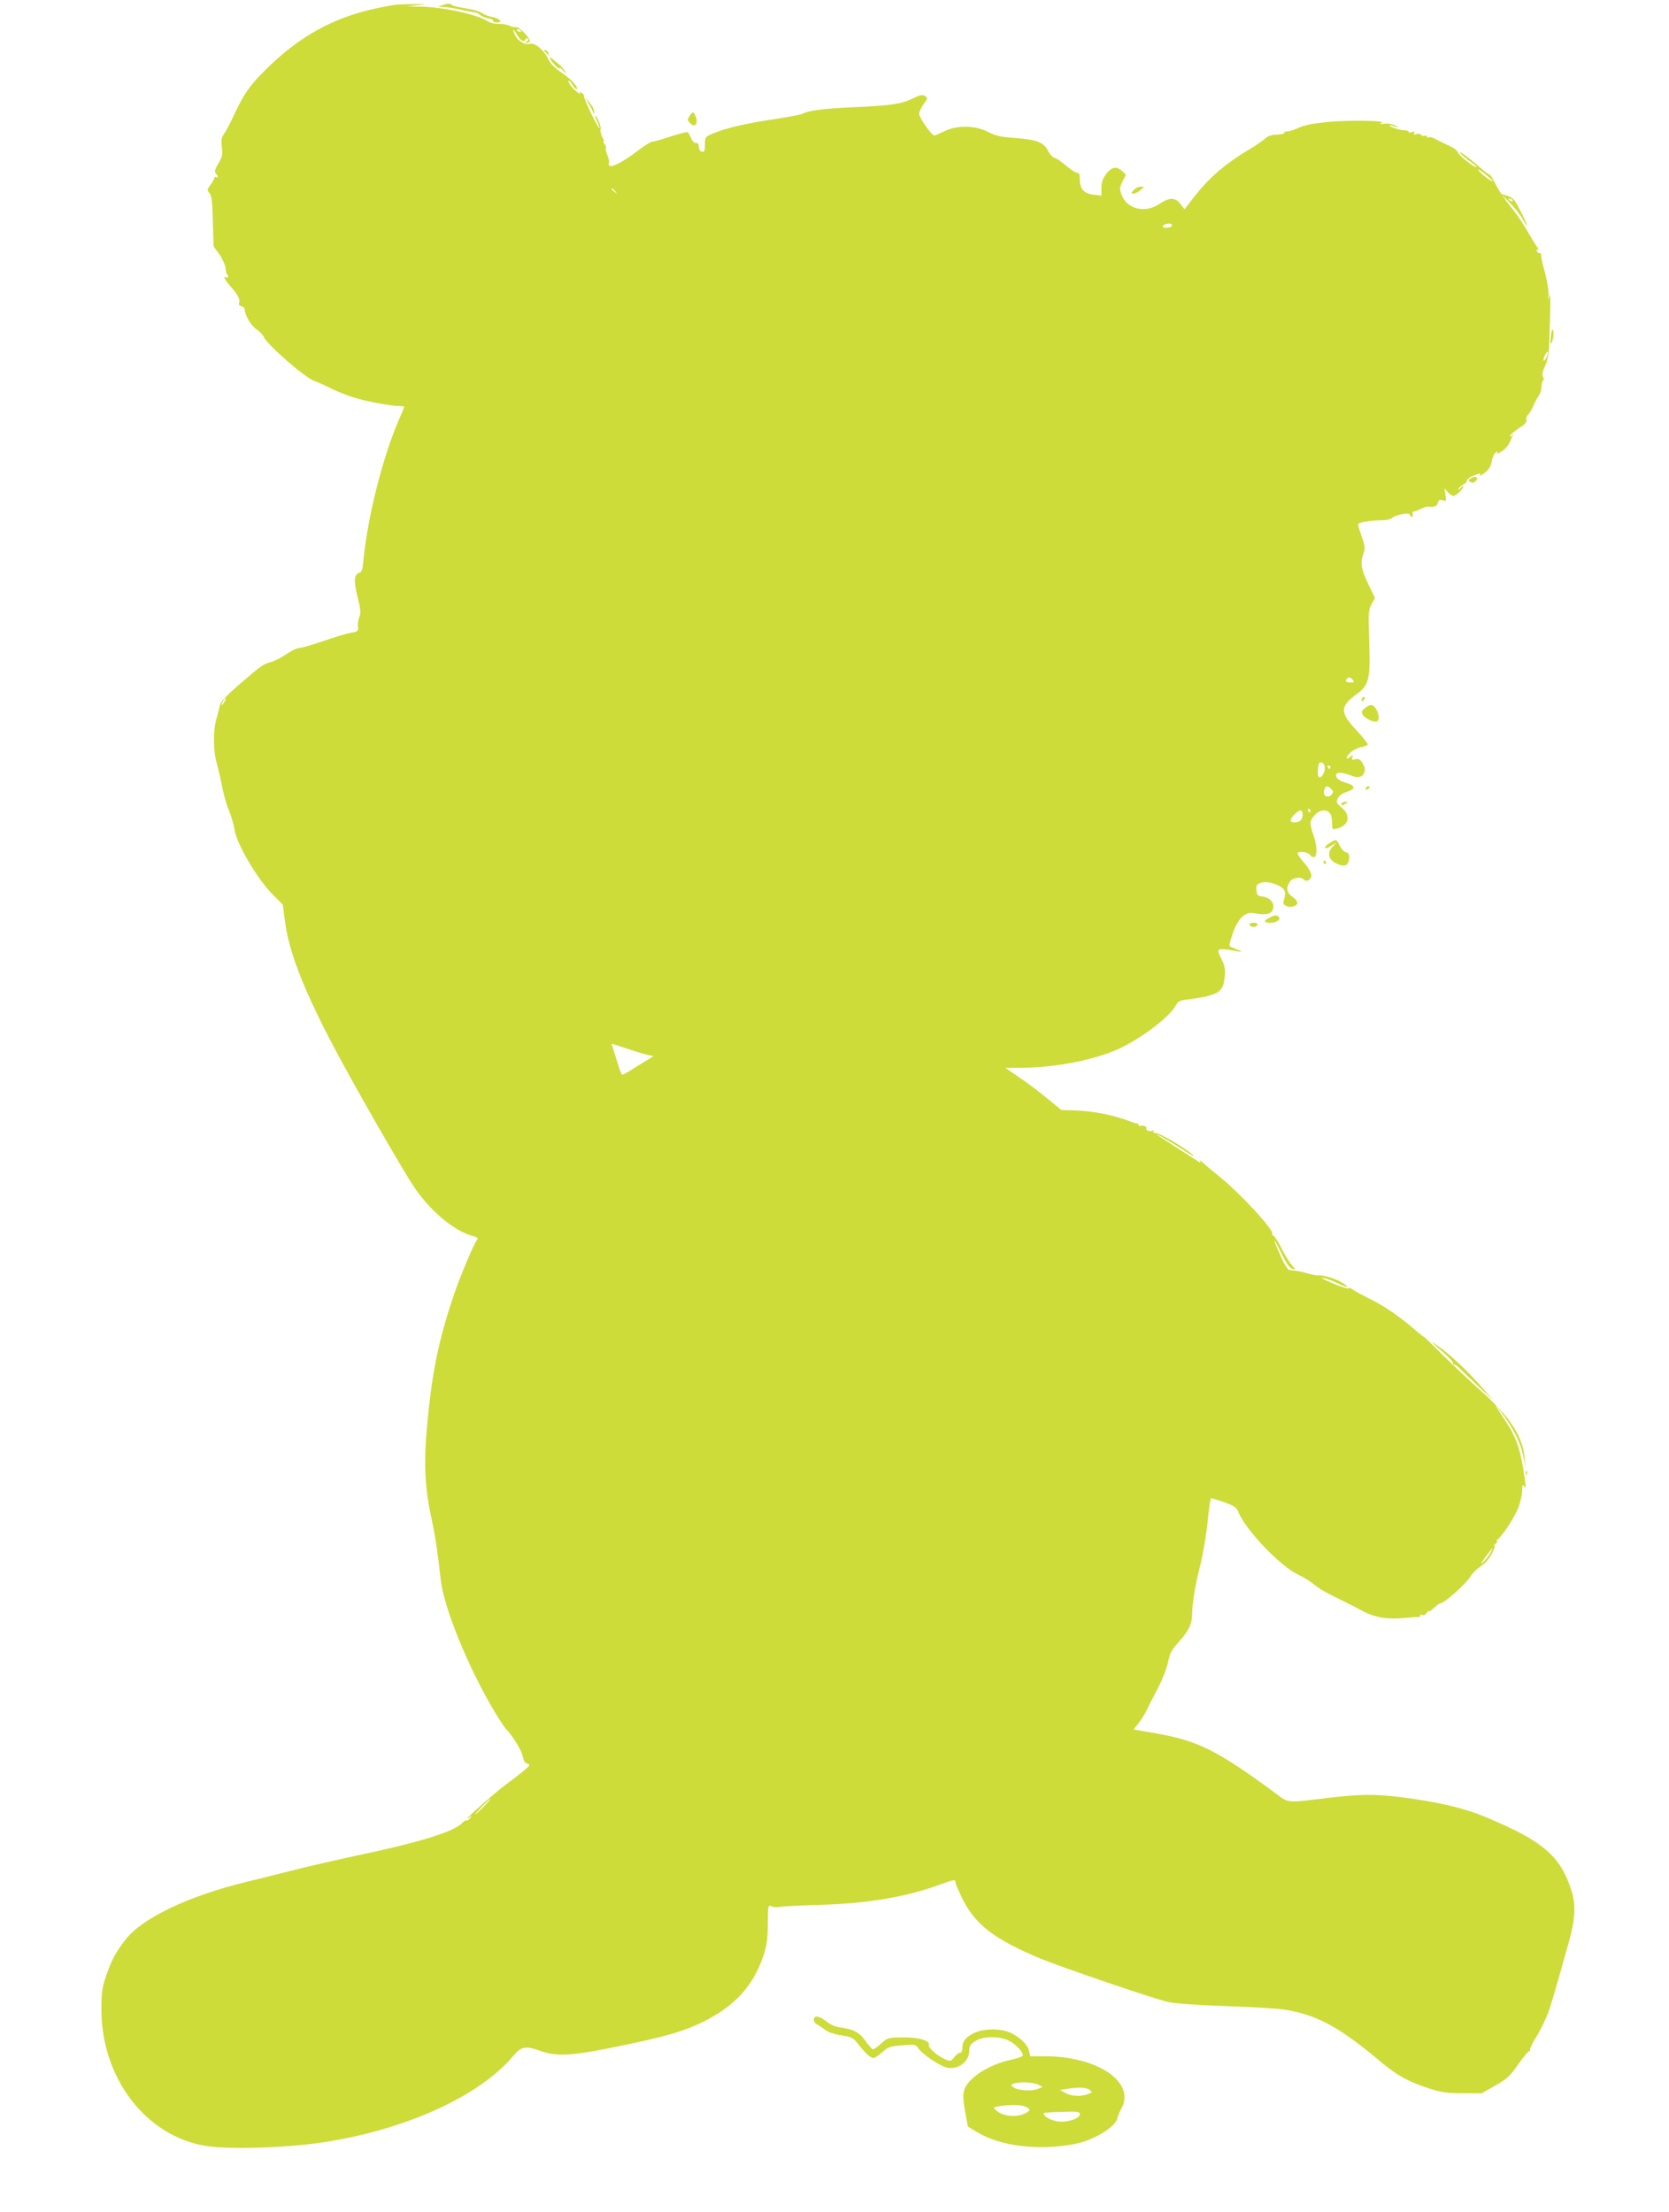 <?xml version="1.0" standalone="no"?>
<!DOCTYPE svg PUBLIC "-//W3C//DTD SVG 20010904//EN"
 "http://www.w3.org/TR/2001/REC-SVG-20010904/DTD/svg10.dtd">
<svg version="1.0" xmlns="http://www.w3.org/2000/svg"
 width="966pt" height="1280pt" viewBox="0 0 966 1280"
 preserveAspectRatio="xMidYMid meet">
<g transform="translate(0,1280) scale(0.1,-0.1)"
fill="#cddc39" stroke="none">
<path d="M2285 12772 c-16 -2 -69 -12 -116 -22 -243 -54 -436 -161 -624 -346
-96 -94 -133 -146 -187 -262 -22 -48 -49 -100 -60 -115 -17 -23 -19 -37 -14
-78 6 -42 3 -56 -20 -95 -20 -34 -24 -48 -15 -57 14 -14 15 -30 1 -22 -5 3
-10 1 -10 -5 0 -6 -10 -24 -22 -40 -20 -27 -20 -31 -6 -47 13 -14 17 -49 20
-163 l4 -145 33 -46 c18 -26 34 -61 36 -78 1 -17 5 -34 9 -38 10 -10 7 -25 -4
-18 -22 13 -8 -17 24 -52 42 -48 58 -77 50 -96 -3 -10 1 -17 13 -19 10 -2 18
-10 19 -18 2 -35 38 -96 67 -115 18 -11 38 -32 45 -47 22 -47 243 -238 292
-253 14 -4 54 -22 90 -40 36 -18 94 -42 130 -53 69 -23 223 -52 271 -52 16 0
29 -2 29 -4 0 -2 -11 -29 -25 -61 -96 -215 -186 -569 -211 -822 -5 -58 -10
-74 -25 -78 -30 -10 -33 -49 -9 -141 17 -70 19 -91 10 -114 -6 -15 -10 -40 -8
-56 3 -26 0 -29 -40 -36 -24 -4 -96 -25 -161 -48 -64 -22 -127 -40 -139 -40
-13 0 -45 -16 -73 -35 -28 -19 -67 -39 -87 -45 -47 -12 -64 -24 -189 -133 -68
-58 -105 -98 -109 -115 -3 -15 -13 -51 -21 -81 -20 -69 -19 -183 0 -252 8 -30
23 -92 32 -139 9 -47 27 -110 40 -140 13 -30 28 -82 33 -115 14 -82 132 -283
218 -369 l61 -62 12 -93 c22 -171 99 -375 260 -686 115 -223 422 -759 492
-861 98 -141 233 -252 342 -279 19 -5 25 -11 19 -19 -19 -23 -93 -199 -131
-308 -83 -242 -123 -423 -151 -686 -30 -277 -25 -429 19 -627 19 -88 32 -172
52 -348 18 -161 158 -505 308 -757 28 -47 59 -94 69 -105 41 -43 91 -125 98
-160 4 -25 13 -39 26 -42 17 -5 16 -8 -9 -31 -15 -14 -68 -55 -118 -92 -78
-59 -264 -225 -210 -189 18 13 19 13 6 -3 -7 -10 -17 -16 -21 -13 -4 2 -16 -5
-26 -16 -44 -49 -258 -115 -616 -189 -106 -23 -260 -58 -343 -79 -82 -21 -211
-53 -285 -71 -332 -80 -603 -208 -701 -332 -58 -73 -84 -123 -115 -213 -23
-68 -27 -97 -27 -195 0 -397 258 -733 604 -789 130 -22 468 -11 674 20 479 72
908 266 1104 499 49 58 71 62 161 30 100 -35 192 -28 514 41 227 48 325 78
429 130 179 89 285 205 344 376 22 65 26 97 27 189 1 106 2 111 20 102 10 -5
32 -7 50 -4 17 4 121 9 231 12 265 7 498 45 685 114 96 34 100 35 100 16 0 -7
19 -51 41 -96 76 -151 186 -234 454 -346 124 -51 656 -232 735 -250 41 -9 167
-18 335 -24 149 -5 301 -14 338 -20 189 -30 317 -99 562 -305 91 -76 154 -111
275 -151 71 -23 103 -28 195 -28 l110 -1 79 45 c69 39 86 55 133 123 30 42 59
77 64 77 6 0 8 4 5 8 -3 5 15 41 39 79 24 39 55 104 69 144 23 70 38 120 116
399 38 134 42 219 15 300 -65 201 -164 285 -496 424 -112 47 -238 79 -429 107
-188 27 -279 28 -475 5 -266 -31 -228 -36 -330 39 -325 238 -435 292 -677 334
-64 12 -120 21 -124 21 -4 0 4 12 18 27 14 16 37 51 51 78 13 28 45 90 71 139
25 49 51 116 57 149 10 50 21 70 62 115 57 63 77 105 77 162 0 62 19 172 50
295 15 61 33 170 40 243 7 72 16 132 20 132 3 0 38 -11 76 -24 59 -21 71 -29
82 -58 42 -103 246 -316 346 -361 32 -15 74 -41 94 -59 20 -17 77 -51 127 -74
49 -24 115 -57 145 -74 73 -40 146 -53 245 -44 44 4 83 7 88 6 4 -1 7 3 7 9 0
5 5 7 12 3 6 -4 17 1 25 11 7 11 13 15 13 11 0 -4 7 -1 15 6 30 27 44 38 50
38 23 0 148 111 177 158 11 18 38 44 59 58 25 15 48 43 65 75 14 29 20 48 12
44 -7 -3 -4 1 6 9 11 9 16 16 10 16 -5 0 -2 6 6 13 29 23 93 122 117 179 12
32 23 77 23 100 0 32 3 39 10 28 14 -21 13 -4 -5 107 -20 122 -46 189 -112
285 -29 44 -50 77 -45 74 5 -3 32 -39 60 -79 56 -82 88 -152 102 -230 l9 -52
-5 60 c-10 121 -87 239 -252 385 -59 52 -156 144 -217 204 -60 60 -112 110
-115 110 -3 1 -16 11 -30 23 -110 95 -189 150 -280 195 -58 29 -106 56 -108
60 -2 4 -9 5 -16 2 -7 -3 -51 11 -97 31 -50 21 -70 33 -49 29 19 -4 57 -17 83
-31 58 -29 74 -25 23 5 -40 24 -108 44 -134 41 -9 -1 -37 3 -62 11 -43 12 -64
16 -103 19 -12 1 -29 24 -51 74 -51 110 -53 134 -3 31 32 -66 51 -93 67 -97
22 -6 22 -6 -3 21 -14 15 -41 60 -61 100 -20 39 -41 72 -47 72 -5 0 -8 4 -5 8
13 21 -184 234 -304 331 -36 29 -78 64 -94 79 -16 15 -26 21 -21 13 6 -10 4
-12 -6 -5 -29 18 -218 140 -236 152 -42 30 88 -44 157 -90 41 -27 61 -36 43
-21 -48 43 -193 127 -214 126 -12 -1 -17 3 -13 9 4 6 3 8 -4 5 -13 -9 -44 2
-37 13 6 10 -24 22 -36 14 -5 -3 -9 0 -9 5 0 6 -3 10 -7 9 -5 0 -15 2 -23 5
-100 41 -231 68 -341 71 l-76 2 -79 65 c-43 36 -116 91 -162 122 l-83 57 83 0
c183 1 381 35 533 93 133 50 331 194 371 269 11 22 23 28 61 33 164 20 207 40
217 102 11 62 8 90 -14 132 -33 66 -31 67 90 46 29 -5 31 -4 13 5 -13 5 -32
13 -43 18 -19 7 -19 8 4 77 31 91 72 130 125 120 76 -15 111 -3 111 40 0 29
-27 52 -65 57 -26 3 -30 8 -33 36 -3 27 1 34 23 42 31 12 87 0 123 -26 23 -16
25 -34 11 -82 -6 -20 24 -36 54 -28 35 8 34 30 -3 56 -34 24 -38 54 -14 88 16
23 62 30 80 12 17 -17 44 0 44 25 0 13 -18 45 -40 70 -22 25 -40 50 -40 56 0
15 56 10 70 -6 41 -50 54 26 20 118 -11 30 -17 63 -14 73 13 35 47 64 75 64
34 0 49 -24 49 -75 0 -36 1 -37 28 -30 70 17 83 76 27 122 -31 26 -33 31 -22
53 8 16 28 30 54 38 51 16 48 37 -7 52 -42 11 -65 33 -55 51 8 12 44 8 93 -12
57 -24 92 24 57 77 -13 20 -22 24 -41 20 -19 -5 -22 -3 -17 11 6 16 5 16 -10
4 -30 -24 -31 -4 -2 23 15 14 43 28 61 32 19 3 37 10 40 15 3 5 -27 42 -65 83
-97 103 -97 138 3 210 70 52 78 88 71 299 -6 169 -5 185 13 220 l20 37 -39 81
c-41 85 -47 121 -27 176 10 28 9 42 -10 95 -12 35 -22 68 -22 75 0 10 78 22
154 23 17 0 37 7 45 14 21 18 101 32 101 17 0 -6 5 -11 11 -11 6 0 9 7 5 15
-3 8 0 15 7 15 7 0 25 7 40 15 16 8 36 14 45 13 36 -3 50 3 55 23 4 16 10 19
28 14 20 -7 21 -5 15 31 l-6 39 19 -22 c11 -13 26 -23 33 -23 16 0 58 41 58
56 0 5 -8 0 -16 -11 -10 -12 -15 -14 -12 -5 2 8 14 19 26 25 12 5 22 16 22 23
0 7 16 20 35 28 42 17 48 18 39 2 -4 -6 9 1 28 15 26 20 37 38 42 66 3 21 13
45 23 52 14 12 16 12 8 0 -5 -9 3 -8 24 5 18 10 40 35 49 54 22 49 25 57 13
40 -6 -9 -11 -10 -11 -3 0 6 23 26 50 44 36 23 49 37 45 49 -3 10 1 22 8 29 8
6 22 30 32 53 10 24 25 50 32 59 7 8 14 32 15 52 2 20 7 37 11 37 4 0 3 8 -2
18 -7 13 -4 30 11 63 14 28 22 69 24 114 8 219 10 326 3 295 -7 -34 -7 -34 -6
10 0 25 -10 80 -21 123 -12 42 -22 86 -22 98 0 11 -4 18 -9 15 -5 -3 -12 1
-15 10 -4 9 -2 13 5 8 7 -4 3 6 -8 22 -11 16 -39 62 -62 102 -23 39 -65 100
-93 133 -28 34 -64 88 -80 120 -16 33 -33 59 -38 59 -4 0 -30 19 -56 43 -66
58 -135 107 -111 80 10 -12 36 -34 58 -49 22 -15 37 -29 35 -31 -7 -7 -94 60
-106 82 -11 21 -19 26 -87 58 -21 10 -46 23 -56 28 -10 5 -22 7 -27 4 -6 -4
-10 -2 -10 4 0 6 -6 8 -14 5 -8 -3 -17 0 -21 6 -4 6 -16 8 -27 4 -15 -4 -18
-3 -13 6 5 9 1 10 -15 5 -13 -4 -20 -3 -17 2 3 5 -9 9 -26 9 -18 1 -48 8 -67
17 -22 11 -26 14 -10 11 14 -4 32 -8 40 -11 8 -2 2 3 -15 11 -17 9 -45 13 -65
10 -25 -3 -29 -2 -15 4 13 6 -5 10 -60 12 -182 6 -355 -10 -415 -38 -25 -12
-55 -22 -68 -22 -13 0 -21 -4 -18 -8 3 -5 -16 -10 -42 -11 -33 -1 -54 -8 -72
-25 -14 -12 -54 -40 -90 -61 -134 -80 -226 -158 -311 -265 l-63 -81 -24 31
c-30 39 -64 39 -121 0 -83 -56 -188 -31 -219 52 -13 34 -13 41 5 77 l20 40
-22 21 c-32 30 -60 25 -92 -16 -20 -27 -28 -48 -28 -81 l0 -45 -45 5 c-55 6
-80 34 -80 88 0 29 -4 39 -16 39 -9 0 -36 18 -62 40 -25 22 -55 43 -67 46 -12
3 -29 21 -38 39 -24 51 -66 67 -187 76 -87 6 -114 12 -160 35 -75 39 -180 41
-255 4 -27 -13 -53 -24 -57 -24 -14 -2 -88 103 -88 124 0 13 12 39 26 58 22
28 24 36 13 43 -20 13 -31 11 -76 -11 -66 -32 -127 -41 -333 -50 -184 -8 -271
-19 -309 -40 -9 -4 -82 -18 -161 -30 -163 -24 -282 -52 -352 -82 -47 -20 -48
-21 -48 -65 0 -37 -3 -44 -17 -41 -11 2 -18 13 -18 28 -1 17 -6 24 -17 22 -9
-1 -20 10 -28 28 -7 17 -16 33 -20 35 -4 3 -49 -9 -99 -25 -50 -17 -97 -30
-106 -30 -8 0 -43 -22 -78 -48 -80 -62 -152 -102 -167 -92 -7 4 -10 12 -6 18
3 5 -1 26 -9 45 -8 19 -11 37 -8 40 3 4 0 13 -7 22 -7 8 -10 15 -6 15 4 0 0
13 -9 29 -8 17 -12 36 -9 44 5 14 -21 77 -32 77 -2 0 2 -13 11 -30 8 -16 15
-35 15 -42 0 -7 -21 30 -47 82 -25 52 -45 100 -44 106 1 7 -6 14 -14 18 -11 4
-14 2 -9 -7 4 -6 -9 4 -29 22 -21 19 -37 42 -37 50 0 9 10 2 21 -17 12 -18 24
-31 27 -28 11 11 -31 57 -88 96 -36 24 -66 54 -74 73 -27 58 -82 104 -112 93
-22 -9 -68 18 -82 49 -18 39 -14 44 7 9 24 -40 41 -50 52 -33 4 7 11 10 16 6
4 -5 1 -12 -7 -17 -9 -6 -10 -10 -3 -10 6 0 15 5 19 11 8 14 -65 89 -81 82 -8
-2 -24 1 -36 8 -13 7 -41 11 -62 11 -21 -1 -48 5 -60 13 -64 42 -270 86 -402
87 l-70 1 60 7 c60 7 60 8 -20 6 -44 0 -93 -2 -110 -4z m730 -152 c3 -6 -1 -7
-9 -4 -18 7 -21 14 -7 14 6 0 13 -4 16 -10z m5625 -868 c0 -11 -78 49 -84 65
-3 7 15 -3 39 -24 25 -20 45 -39 45 -41z m-5079 -59 c13 -16 12 -17 -3 -4 -10
7 -18 15 -18 17 0 8 8 3 21 -13z m3222 -198 c1 -6 -10 -11 -25 -13 -31 -4 -39
14 -10 21 23 6 33 4 35 -8z m2167 -765 c-16 -31 -23 -18 -8 15 7 15 14 23 16
17 2 -6 -2 -21 -8 -32z m-1120 -1865 c11 -13 8 -15 -14 -15 -25 0 -33 10 -19
23 10 11 19 8 33 -8z m-6530 -125 c-6 -11 -13 -20 -16 -20 -2 0 0 9 6 20 6 11
13 20 16 20 2 0 0 -9 -6 -20z m6368 -380 c3 -28 -20 -66 -34 -57 -5 3 -8 24
-6 47 3 31 8 40 21 38 9 -2 17 -14 19 -28z m32 0 c0 -5 -2 -10 -4 -10 -3 0 -8
5 -11 10 -3 6 -1 10 4 10 6 0 11 -4 11 -10z m5 -126 c12 -12 13 -19 4 -30 -24
-29 -56 -10 -44 26 8 24 18 25 40 4z m-120 -124 c3 -5 1 -10 -4 -10 -6 0 -11
5 -11 10 0 6 2 10 4 10 3 0 8 -4 11 -10z m-45 -23 c0 -13 -5 -28 -12 -35 -15
-15 -58 -16 -58 0 0 16 41 58 57 58 7 0 13 -10 13 -23z m-3910 -1356 c47 -16
101 -32 119 -36 l34 -7 -34 -21 c-19 -11 -58 -35 -86 -53 -29 -19 -56 -34 -61
-34 -4 0 -18 33 -29 73 -12 39 -25 80 -28 90 -9 21 -16 22 85 -12z m4996
-2918 c-8 -16 -26 -39 -41 -53 -21 -19 -18 -13 11 27 44 60 51 66 30 26z
m-5826 -1468 c-24 -25 -46 -45 -49 -45 -3 0 15 20 39 45 24 25 46 45 49 45 3
0 -15 -20 -39 -45z"/>
<path d="M2560 12770 l-25 -8 25 -2 c36 -2 68 -7 125 -20 28 -6 57 -11 65 -12
8 -1 21 -7 28 -14 7 -7 28 -16 47 -20 19 -3 32 -10 29 -15 -3 -5 7 -9 22 -9
39 0 14 26 -32 33 -20 4 -44 13 -53 21 -9 8 -50 20 -91 27 -41 6 -79 15 -84
20 -11 10 -21 10 -56 -1z"/>
<path d="M3150 12506 c0 -2 7 -9 15 -16 13 -11 14 -10 9 4 -5 14 -24 23 -24
12z"/>
<path d="M3187 12455 c14 -25 53 -61 53 -49 0 5 10 -2 21 -16 14 -17 17 -19
11 -5 -10 19 -35 44 -76 75 -18 14 -18 14 -9 -5z"/>
<path d="M3399 12214 c11 -18 25 -42 30 -55 9 -21 10 -22 10 -4 0 11 -13 36
-30 55 -29 33 -30 34 -10 4z"/>
<path d="M3992 12130 c-15 -25 -15 -25 4 -45 25 -25 46 -2 32 36 -12 34 -19
36 -36 9z"/>
<path d="M6566 11704 c-9 -8 -16 -17 -16 -20 0 -11 30 -2 51 16 24 19 24 19 2
20 -12 0 -29 -7 -37 -16z"/>
<path d="M8734 11632 c26 -26 61 -69 77 -97 41 -71 36 -48 -10 43 -35 68 -43
78 -77 89 l-38 11 48 -46z m21 8 c3 -6 -1 -7 -9 -4 -18 7 -21 14 -7 14 6 0 13
-4 16 -10z"/>
<path d="M8977 10860 c-3 -25 -4 -46 -3 -48 9 -8 22 55 16 73 -5 14 -8 8 -13
-25z"/>
<path d="M8510 10030 c-13 -9 -13 -11 0 -19 9 -6 19 -6 27 1 28 23 5 39 -27
18z"/>
<path d="M7887 8763 c-4 -3 -7 -11 -7 -17 0 -6 5 -5 12 2 6 6 9 14 7 17 -3 3
-9 2 -12 -2z"/>
<path d="M7900 8702 c-19 -15 -21 -22 -12 -39 12 -22 68 -47 83 -37 24 15 -6
94 -35 94 -8 0 -24 -8 -36 -18z"/>
<path d="M7905 8240 c-3 -5 -2 -10 4 -10 5 0 13 5 16 10 3 6 2 10 -4 10 -5 0
-13 -4 -16 -10z"/>
<path d="M7765 8150 c-8 -13 5 -13 25 0 13 8 13 10 -2 10 -9 0 -20 -4 -23 -10z"/>
<path d="M7698 7922 c-16 -9 -28 -20 -28 -24 0 -12 8 -10 38 9 l27 17 -24 -26
c-30 -34 -22 -72 20 -93 47 -25 73 -17 77 23 3 27 -1 35 -17 39 -12 3 -28 21
-37 39 -19 39 -20 39 -56 16z"/>
<path d="M7660 7810 c0 -5 5 -10 11 -10 5 0 7 5 4 10 -3 6 -8 10 -11 10 -2 0
-4 -4 -4 -10z"/>
<path d="M7353 7492 c-42 -20 -42 -32 1 -32 39 0 64 21 44 37 -9 8 -23 6 -45
-5z"/>
<path d="M7233 7448 c2 -7 12 -13 22 -13 10 0 20 6 23 13 2 7 -6 12 -23 12
-17 0 -25 -5 -22 -12z"/>
<path d="M8295 5025 c17 -15 49 -44 72 -64 23 -20 43 -42 43 -50 0 -8 3 -12 6
-8 3 3 18 -7 32 -22 15 -15 65 -63 112 -107 l84 -79 -61 70 c-86 98 -187 194
-258 244 -33 23 -46 30 -30 16z"/>
<path d="M8831 4274 c0 -11 3 -14 6 -6 3 7 2 16 -1 19 -3 4 -6 -2 -5 -13z"/>
<path d="M4710 1112 c0 -11 10 -24 23 -30 12 -7 33 -21 47 -32 14 -11 53 -24
90 -29 56 -9 69 -15 90 -42 44 -57 78 -89 94 -89 9 0 33 15 53 34 34 30 46 34
115 39 74 6 78 6 93 -17 23 -35 130 -106 170 -113 64 -10 125 37 125 99 0 31
9 42 47 62 45 23 134 21 182 -4 40 -20 81 -63 81 -84 0 -7 -28 -18 -62 -25
-134 -28 -258 -107 -278 -179 -7 -27 -5 -59 6 -123 l16 -86 51 -31 c137 -83
356 -110 567 -70 103 19 235 97 246 146 4 15 15 43 26 62 80 151 -141 300
-445 300 l-84 0 -7 30 c-7 35 -44 73 -101 103 -58 30 -165 29 -222 -1 -46 -24
-63 -47 -63 -86 0 -16 -6 -26 -14 -26 -8 0 -23 -12 -33 -26 -17 -22 -22 -24
-47 -14 -43 16 -106 69 -100 84 10 26 -58 46 -151 45 -84 -1 -88 -2 -125 -35
-20 -19 -42 -34 -47 -34 -5 0 -23 20 -40 44 -37 53 -69 71 -140 81 -35 4 -65
16 -89 36 -42 33 -74 38 -74 11z m1300 -377 l25 -13 -30 -12 c-36 -14 -118 -8
-141 11 -15 12 -14 14 3 20 31 13 117 9 143 -6z m296 -29 c18 -14 18 -15 -9
-25 -41 -16 -94 -13 -130 6 l-32 18 40 6 c70 11 111 9 131 -5z m-371 -98 c30
-13 31 -19 7 -34 -49 -31 -141 -24 -178 14 -17 16 -16 17 22 23 67 10 122 9
149 -3z m315 -43 c0 -25 -67 -48 -122 -43 -43 5 -88 29 -88 48 0 3 47 7 105 8
90 3 105 1 105 -13z"/>
</g>
</svg>
